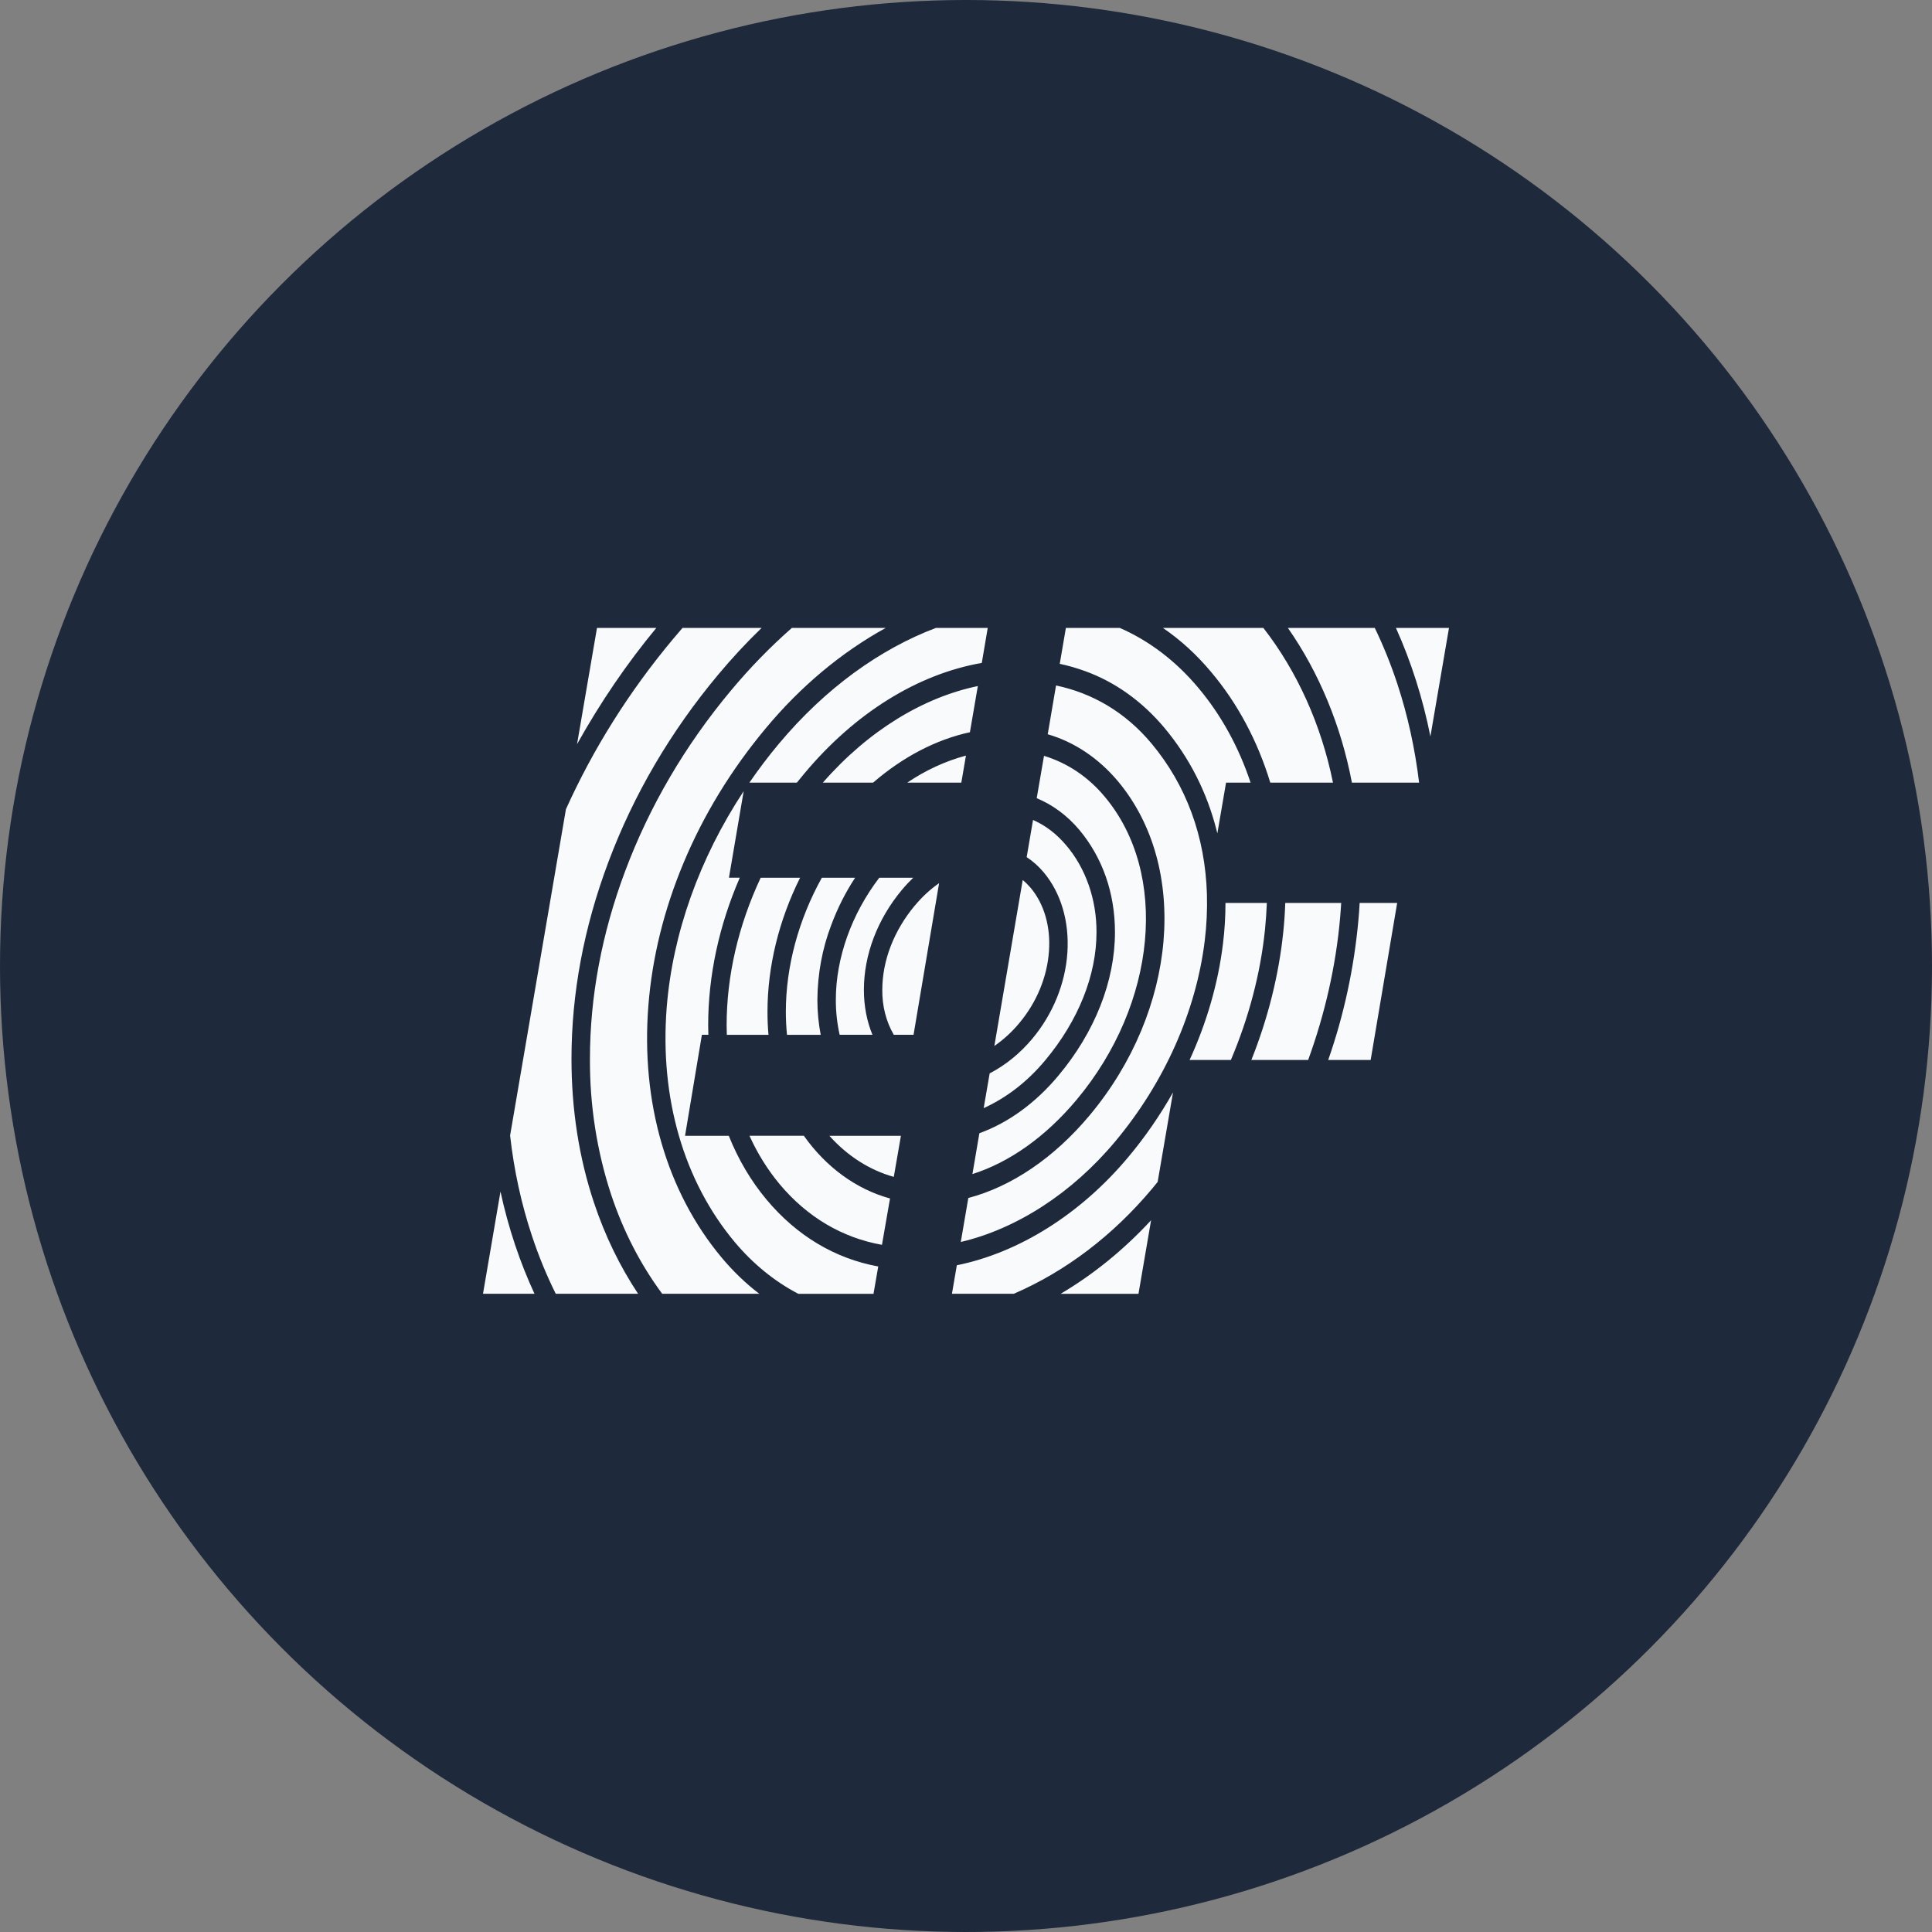 <svg width="40" height="40" viewBox="0 0 40 40" fill="none" xmlns="http://www.w3.org/2000/svg">
<rect x="0" y="0" width="40" height="40" fill="#808080" stroke="none"/>
<circle cx="20" cy="20" r="20" fill="#1E293B"/>
<path fill-rule="evenodd" clip-rule="evenodd" d="M12.36 13H13.589C12.978 13.738 12.429 14.544 11.947 15.408L12.36 13ZM12.943 18.036C13.446 16.693 14.183 15.434 15.134 14.296C15.526 13.826 15.948 13.393 16.395 13H18.339C17.414 13.51 16.572 14.215 15.853 15.08C15.138 15.937 14.564 16.876 14.149 17.873C13.746 18.838 13.502 19.829 13.424 20.819C13.266 22.824 13.805 24.677 14.941 26.037C15.178 26.32 15.438 26.571 15.72 26.786H13.71C13.26 26.18 12.902 25.484 12.652 24.73C12.358 23.836 12.209 22.883 12.214 21.922C12.214 20.636 12.459 19.326 12.943 18.036ZM11.832 21.923C11.832 22.971 11.988 23.973 12.297 24.898C12.523 25.578 12.831 26.214 13.211 26.786H11.506C11.318 26.408 11.155 26.012 11.019 25.604C10.794 24.931 10.641 24.227 10.561 23.509L11.717 16.754C12.283 15.5 13.026 14.317 13.935 13.23C14 13.153 14.065 13.076 14.131 13H15.769C15.453 13.305 15.151 13.63 14.865 13.973C13.881 15.151 13.117 16.455 12.595 17.85C12.088 19.199 11.832 20.57 11.832 21.923ZM21.643 21.949C21.281 22.386 20.846 22.724 20.366 22.943L20.49 22.223C20.82 22.052 21.12 21.808 21.375 21.503C21.799 20.995 22.056 20.364 22.099 19.725C22.141 19.081 21.968 18.49 21.608 18.06C21.504 17.936 21.385 17.83 21.256 17.746L21.388 16.976C21.648 17.091 21.879 17.268 22.075 17.502C22.275 17.736 22.433 18.016 22.541 18.325C22.649 18.634 22.703 18.965 22.702 19.3C22.702 20.191 22.326 21.131 21.643 21.949ZM21.718 19.688C21.683 20.22 21.465 20.75 21.105 21.18C20.949 21.369 20.773 21.527 20.587 21.656L21.174 18.22C21.233 18.268 21.288 18.323 21.339 18.382C21.618 18.717 21.753 19.18 21.718 19.688ZM23.084 19.3C23.084 18.491 22.828 17.758 22.345 17.18C22.096 16.885 21.795 16.662 21.464 16.526L21.615 15.649C22.099 15.796 22.53 16.083 22.875 16.498C24.203 18.086 23.952 20.781 22.292 22.767C21.652 23.533 20.898 24.066 20.133 24.308L20.277 23.462C20.871 23.248 21.438 22.839 21.912 22.271C22.668 21.368 23.084 20.312 23.084 19.3ZM10.664 25.773C10.781 26.122 10.915 26.46 11.066 26.786H10L10.362 24.67C10.443 25.046 10.544 25.413 10.664 25.773ZM15.515 16.204C15.704 15.929 15.906 15.661 16.123 15.402C17.093 14.242 18.226 13.435 19.378 13H20.45L20.327 13.725C18.997 13.957 17.7 14.763 16.657 16.01C16.603 16.075 16.55 16.139 16.498 16.204H15.515L15.515 16.204ZM22.561 23.09C24.375 20.92 24.627 17.947 23.146 16.175C22.744 15.697 22.242 15.361 21.692 15.202L21.864 14.192C22.615 14.349 23.299 14.745 23.839 15.391C24.563 16.257 24.952 17.323 24.988 18.513C24.997 18.835 24.982 19.157 24.943 19.476C24.764 20.94 24.107 22.416 23.09 23.632C22.193 24.706 21.047 25.442 19.892 25.714L20.048 24.803C20.941 24.568 21.824 23.973 22.561 23.09ZM18.907 18.173C18.826 18.251 18.747 18.335 18.673 18.424C18.166 19.031 17.886 19.767 17.886 20.494C17.886 20.827 17.947 21.143 18.063 21.424H17.384C17.331 21.188 17.304 20.944 17.305 20.699C17.305 19.834 17.631 18.923 18.204 18.173H18.907ZM19.999 15.644L19.903 16.204H18.783C19.163 15.947 19.573 15.758 19.998 15.644H19.999ZM24.108 15.069C23.651 14.523 23.089 14.121 22.472 13.897C22.298 13.833 22.121 13.782 21.941 13.744L22.068 13H23.183C23.792 13.265 24.346 13.687 24.805 14.235C25.277 14.794 25.647 15.464 25.892 16.204H25.384L25.204 17.255C25.198 17.231 25.193 17.209 25.187 17.187C24.986 16.396 24.622 15.684 24.108 15.069ZM26.3 16.204C26.038 15.341 25.62 14.558 25.075 13.913C24.777 13.556 24.442 13.249 24.076 13H26.156C26.858 13.902 27.355 15.005 27.598 16.204H26.3ZM20.081 15.16C19.38 15.312 18.693 15.671 18.076 16.204H17.036C17.99 15.112 19.13 14.435 20.245 14.204L20.081 15.16ZM18.652 23.519L18.505 24.366C18.006 24.227 17.546 23.934 17.172 23.516H18.653L18.652 23.519ZM15.044 21.229C15.044 20.199 15.288 19.157 15.749 18.173H16.565C16.128 19.047 15.89 20.008 15.89 20.947C15.89 21.109 15.896 21.268 15.911 21.425H15.048C15.046 21.36 15.044 21.294 15.044 21.229ZM18.427 24.813L18.26 25.773C17.436 25.626 16.711 25.198 16.139 24.514C15.893 24.218 15.683 23.882 15.517 23.515H16.643C17.105 24.168 17.731 24.623 18.427 24.813ZM13.803 20.862C13.925 19.323 14.483 17.767 15.397 16.38L15.092 18.172H15.316C14.888 19.159 14.662 20.198 14.662 21.229C14.662 21.295 14.665 21.36 14.666 21.424H14.532L14.183 23.516H15.089C15.285 24.006 15.549 24.452 15.87 24.836C16.497 25.586 17.287 26.057 18.183 26.221L18.085 26.787H16.528C16.038 26.531 15.591 26.168 15.212 25.716C14.155 24.453 13.657 22.729 13.803 20.862ZM16.27 20.947C16.27 20.006 16.535 19.037 17.015 18.173H17.704C17.506 18.474 17.34 18.803 17.21 19.152C17.024 19.638 16.927 20.165 16.923 20.7C16.923 20.948 16.947 21.192 16.992 21.425H16.294C16.278 21.266 16.27 21.107 16.27 20.947ZM19.81 26.196C21.09 25.937 22.37 25.14 23.36 23.956C23.704 23.546 24.014 23.097 24.286 22.617L23.968 24.47C23.929 24.518 23.889 24.568 23.849 24.616C23.039 25.581 22.064 26.322 20.99 26.786H19.709L19.81 26.196ZM23.571 26.787H21.959C22.639 26.385 23.269 25.873 23.832 25.264L23.571 26.787ZM26.229 18.694C26.221 18.875 26.209 19.056 26.191 19.239C26.098 20.15 25.857 21.065 25.484 21.946H24.629C24.985 21.17 25.221 20.355 25.32 19.542C25.355 19.261 25.372 18.978 25.372 18.694H26.228H26.229ZM28.463 13C28.641 13.368 28.796 13.752 28.928 14.151C29.144 14.806 29.295 15.492 29.381 16.204H27.99C27.765 15.025 27.311 13.927 26.664 13H28.463ZM28.9 13H30L29.615 15.247C29.459 14.464 29.22 13.709 28.901 13H28.9ZM28.124 19.055C28.135 18.934 28.144 18.814 28.15 18.694H28.927L28.378 21.946H27.499C27.822 21.023 28.033 20.05 28.124 19.055ZM27.768 18.694C27.762 18.798 27.754 18.903 27.745 19.007C27.658 19.996 27.433 20.985 27.084 21.946H25.908C26.253 21.081 26.477 20.186 26.569 19.294C26.59 19.092 26.603 18.893 26.61 18.694H27.768ZM18.943 18.747C19.092 18.567 19.26 18.412 19.443 18.285L18.914 21.424H18.505C18.346 21.152 18.263 20.827 18.267 20.494C18.267 19.888 18.507 19.267 18.942 18.746L18.943 18.747Z" fill="#F8FAFC"/>
</svg>
